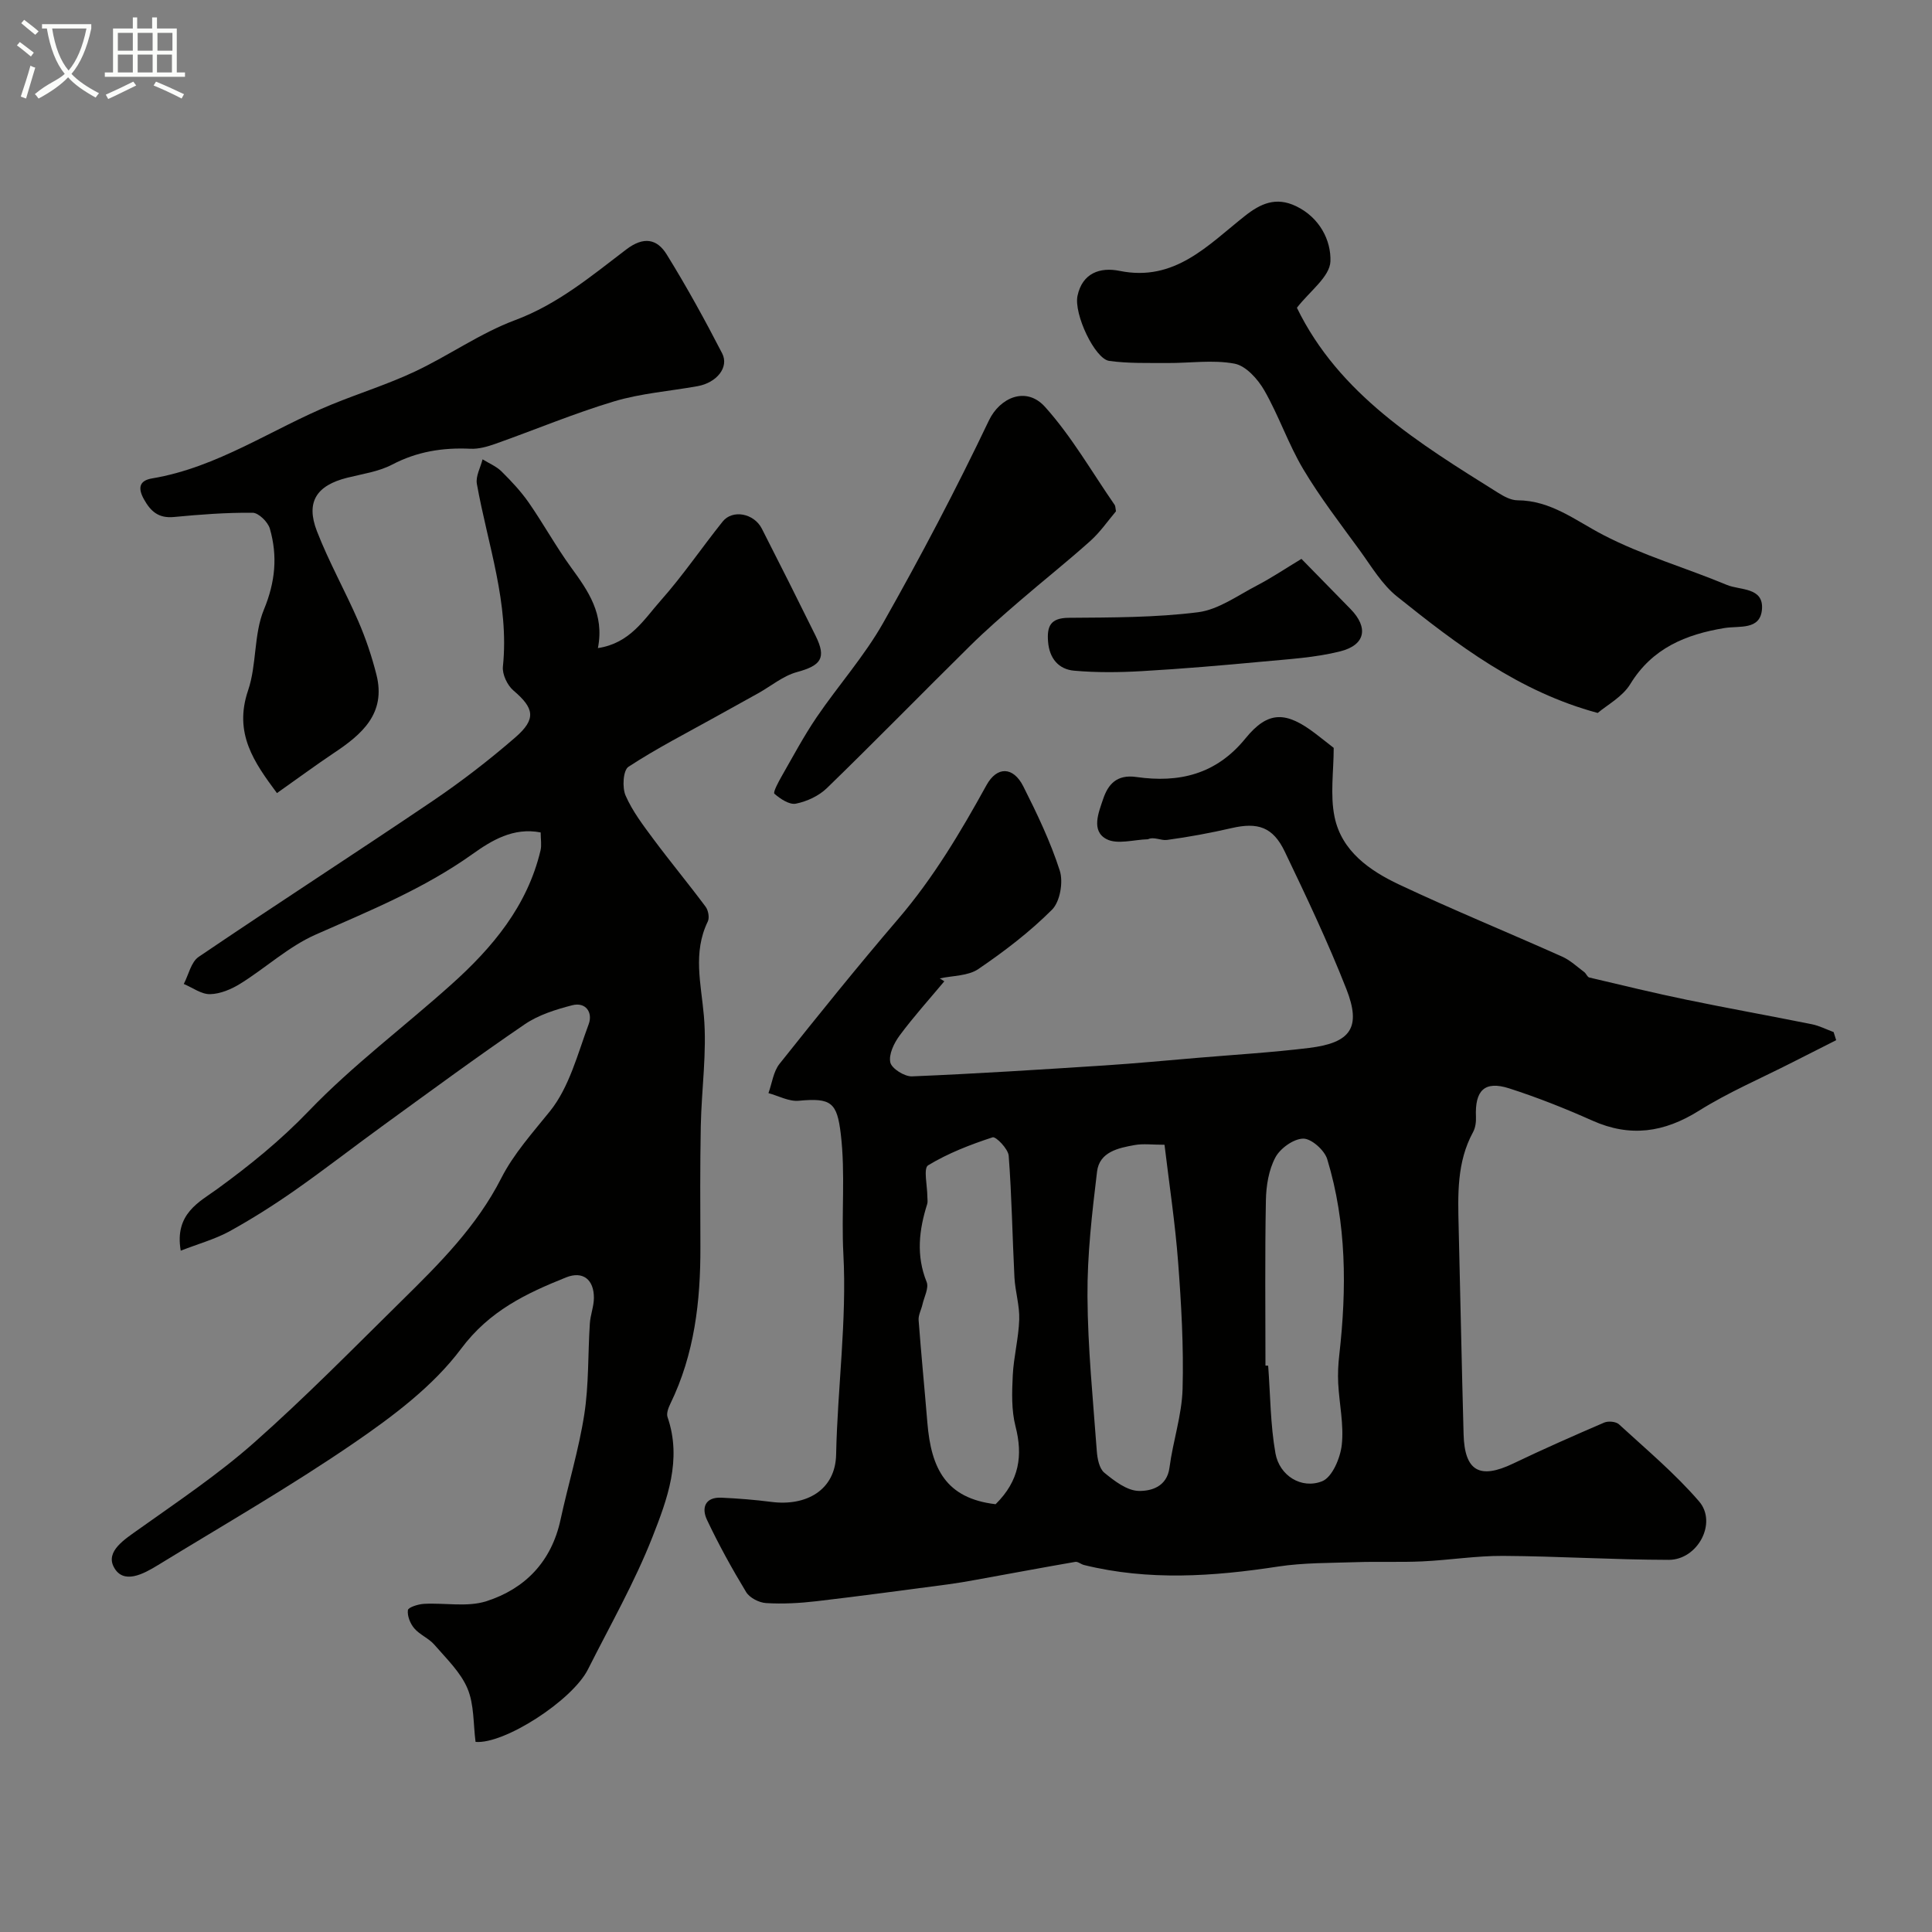 <svg enable-background="new 0 0 400 400" viewBox="0 0 400 400" xmlns="http://www.w3.org/2000/svg"><rect x="0" y="0" width="400" height="400" fill="#808080" stroke="none"/><path d="m6.4 11.7c-1-.8-1.9-1.6-2.9-2.3l.6-.7c.9.7 1.9 1.4 2.9 2.2zm-2.1 8.3c.7-2.1 1.4-4.2 2-6.4.2.1.6.3 1 .4-.7 2.3-1.3 4.4-1.9 6.4zm3-12.8c-1.1-.9-2.1-1.7-2.9-2.4l.6-.7c1 .8 2 1.5 3 2.4zm1.4-1.3v-.9h10.2v.9c-.9 4.2-2.3 7.3-4.1 9.4 1.3 1.4 3.2 2.7 5.7 4-.2.2-.4.5-.7.9-2.5-1.4-4.4-2.7-5.7-4.2-1.4 1.5-3.5 3-6.1 4.4 0 0 0 0-.1-.1-.3-.4-.5-.7-.7-.8 2.7-2.3 4.7-2.8 6.2-4.2-1.8-2.2-3-5.3-3.7-9.4zm9.2 0h-7.1c.6 3.8 1.7 6.7 3.4 8.7 1.7-2 2.9-4.8 3.7-8.7z" fill="#fbfcfa"/><path d="m31.6 3.6h.9v2.3h4.1v9.1h1.7v.9h-16.6v-.9h1.7v-9.1h4.1v-2.3h.9v2.3h3.1v-2.3zm-4 13.3.6.8c-1.9.9-3.8 1.9-5.8 2.8-.2-.3-.3-.6-.5-.9 2-.9 3.9-1.8 5.7-2.7zm-3.2-10.1v3.7h3.1v-3.7zm0 4.5v3.7h3.1v-3.7zm4.1-4.5v3.7h3.1v-3.7zm0 4.5v3.7h3.1v-3.7zm9.1 9.1c-2.1-1.1-4.1-2-5.8-2.7l.5-.8c2.2.9 4.1 1.8 5.8 2.6zm-1.9-13.6h-3.1v3.7h3.1zm-3.2 4.5v3.7h3.1v-3.7z" fill="#fbfcfa"/><g fill="#010100"><path d="m195.51 203.17c-3.11 3.72-6.37 7.33-9.25 11.22-1.16 1.56-2.29 3.91-1.93 5.57.28 1.28 2.95 2.95 4.49 2.89 13.34-.55 26.67-1.41 39.99-2.27 6.4-.42 12.79-1.03 19.18-1.57 7.69-.65 15.41-1.11 23.07-2.05 8.63-1.06 10.82-4.23 7.68-12.22-3.8-9.67-8.27-19.09-12.76-28.46-2.44-5.09-5.59-6.07-10.95-4.84-4.43 1.02-8.91 1.85-13.41 2.46-1.27.17-2.7-.73-3.95-.14-2.91.07-6.36 1.15-8.6-.04-3.23-1.71-1.59-5.57-.68-8.28.99-2.94 2.73-5.17 6.89-4.57 8.75 1.25 16.48-.48 22.58-7.99 4.72-5.81 8.45-5.61 14.53-.96 1.3.99 2.57 2.01 3.74 2.92 0 4.82-.77 9.74.18 14.31 1.46 7.06 7.24 11.09 13.31 13.96 11.14 5.25 22.56 9.92 33.81 14.95 1.66.74 3.07 2.08 4.56 3.19.41.3.64 1.03 1.05 1.13 6.73 1.59 13.45 3.22 20.21 4.62 8.61 1.78 17.26 3.32 25.88 5.06 1.55.31 3 1.07 4.5 1.62.18.56.35 1.12.53 1.68-3.04 1.54-6.08 3.06-9.11 4.61-6.46 3.29-13.18 6.16-19.31 10-7.21 4.51-14.22 5.54-22.06 2.04-5.62-2.51-11.38-4.8-17.24-6.68-5.07-1.62-7.1.42-6.86 5.9.05 1.05-.11 2.26-.6 3.16-3.4 6.24-3.14 12.99-2.98 19.76.35 14.26.63 28.53 1.02 42.79.21 7.67 3.34 9.39 10.27 6.07 6.21-2.98 12.52-5.76 18.84-8.48.84-.36 2.43-.22 3.06.36 5.65 5.19 11.59 10.16 16.58 15.95 3.83 4.44-.28 12.12-6.28 12.11-11.43-.02-22.86-.75-34.29-.82-5.58-.03-11.16.88-16.75 1.14-4.56.21-9.14 0-13.7.16-5.39.18-10.84.1-16.15.91-13.44 2.06-26.8 2.97-40.16-.32-.63-.15-1.27-.75-1.82-.65-6.88 1.19-13.73 2.48-20.6 3.72-1.92.35-3.84.68-5.78.94-9.08 1.19-18.15 2.43-27.24 3.49-3.44.4-6.95.59-10.4.38-1.45-.09-3.4-1.09-4.12-2.28-2.94-4.85-5.69-9.84-8.11-14.96-1.17-2.48-.39-4.74 3.01-4.58 3.44.16 6.88.43 10.3.87 7.22.94 13.28-2.41 13.43-9.8.29-13.86 2.24-27.77 1.5-41.55-.44-8.3.45-16.59-.54-24.86-.78-6.46-1.95-7.48-8.7-6.84-2.02.19-4.18-1.01-6.27-1.58.74-2.04 1.01-4.45 2.29-6.06 8.07-10.14 16.2-20.23 24.63-30.07 7.25-8.47 12.87-17.93 18.22-27.63 2.18-3.95 5.54-3.88 7.63.26 2.85 5.66 5.62 11.44 7.55 17.45.75 2.36.05 6.41-1.61 8.07-4.6 4.6-9.87 8.63-15.27 12.3-2.12 1.44-5.29 1.34-7.98 1.93.32.18.63.39.95.6zm10.62 108.26c4.94-4.88 5.67-10.09 4.12-16.12-.86-3.35-.74-7.02-.57-10.53.19-3.87 1.21-7.7 1.34-11.57.1-2.89-.83-5.8-.99-8.72-.43-8.4-.55-16.82-1.19-25.2-.11-1.43-2.66-4.04-3.33-3.82-4.62 1.51-9.24 3.3-13.36 5.8-1 .61-.15 4.26-.15 6.51 0 .5.11 1.04-.03 1.49-1.7 5.37-2.33 10.67-.12 16.15.5 1.24-.52 3.11-.87 4.68-.25 1.09-.87 2.18-.79 3.23.53 7.07 1.23 14.14 1.81 21.21.78 9.49 3.82 15.68 14.13 16.89zm34.97-74.42c-2.56 0-4.42-.26-6.18.06-3.4.61-7.3 1.42-7.79 5.51-1.03 8.57-2.04 17.21-1.98 25.82.06 10.68 1.15 21.35 1.93 32.02.11 1.56.51 3.63 1.56 4.49 2.08 1.71 4.69 3.72 7.13 3.77 2.51.05 5.84-.82 6.36-4.83.71-5.46 2.56-10.84 2.71-16.28.24-8.73-.26-17.5-.92-26.22-.61-8.09-1.84-16.13-2.82-24.34zm20.9 45.72c.19.01.37.02.56.02.46 6.06.45 12.2 1.51 18.15.83 4.62 5.37 7.47 9.66 5.78 2.09-.83 3.77-4.81 4.07-7.54.46-4.17-.52-8.48-.74-12.74-.1-1.97 0-3.97.23-5.93 1.54-13.64 1.53-27.22-2.5-40.47-.56-1.86-3.28-4.28-4.97-4.26-2 .03-4.76 2-5.77 3.9-1.38 2.59-1.91 5.88-1.96 8.89-.22 11.39-.09 22.8-.09 34.2z"/><path d="m37.42 258.94c-1.34-7.66 3.9-10.11 7.53-12.75 6.77-4.93 13.09-10.04 18.97-16.16 9.08-9.46 19.72-17.41 29.52-26.2 8.52-7.63 15.74-16.24 18.47-27.76.26-1.09.03-2.29.03-3.72-5.66-1.11-10.19 1.68-14.12 4.48-10.07 7.18-21.31 11.74-32.49 16.68-5.58 2.47-10.29 6.86-15.54 10.13-1.86 1.16-4.16 2.14-6.28 2.19-1.8.05-3.64-1.35-5.46-2.11 1-1.91 1.51-4.55 3.08-5.61 16.06-10.89 32.38-21.41 48.45-32.28 5.95-4.03 11.68-8.45 17.11-13.16 4.41-3.83 3.9-6.06-.39-9.71-1.26-1.07-2.34-3.35-2.18-4.94 1.36-13.1-3.15-25.29-5.39-37.84-.28-1.57.75-3.38 1.18-5.08 1.32.82 2.85 1.44 3.93 2.51 2.03 2.01 4.01 4.12 5.64 6.46 3.04 4.38 5.62 9.09 8.75 13.4 3.54 4.87 6.95 9.66 5.56 16.71 6.67-1 9.57-5.98 13.01-9.85 4.59-5.17 8.49-10.94 12.82-16.35 2.04-2.55 6.48-1.72 8.11 1.47 3.77 7.38 7.48 14.79 11.15 22.22 2.26 4.58 1.11 6.12-3.89 7.48-2.86.78-5.36 2.9-8.03 4.39-2.92 1.63-5.86 3.24-8.78 4.87-6.07 3.38-12.27 6.55-18.07 10.35-1.1.72-1.32 4.28-.59 5.95 1.41 3.24 3.65 6.17 5.78 9.04 3.51 4.72 7.28 9.26 10.79 13.98.56.75.83 2.28.45 3.06-3.13 6.44-1.39 12.87-.81 19.51.66 7.53-.49 15.21-.64 22.83-.16 8.33-.11 16.66-.08 25 .04 11.25-1.22 22.24-6.23 32.52-.4.83-.84 1.99-.57 2.75 3.03 8.8-.07 17.03-3.13 24.83-3.7 9.41-8.77 18.29-13.33 27.36-3.27 6.52-17.41 15.58-23.29 15.05-.49-3.72-.27-7.74-1.68-11.07-1.43-3.38-4.37-6.18-6.85-9.05-1.15-1.33-3.02-2.05-4.16-3.39-.84-.98-1.47-2.56-1.32-3.77.07-.58 2.14-1.24 3.33-1.3 4.31-.24 8.95.72 12.9-.54 8.04-2.57 13.5-8.22 15.37-16.87 1.57-7.29 3.78-14.46 4.92-21.81.96-6.18.74-12.55 1.15-18.82.11-1.77.83-3.52.84-5.28.03-3.82-2.28-5.67-5.78-4.26-8.26 3.32-15.84 6.89-21.72 14.77-5.77 7.72-14.05 13.93-22.14 19.48-13.16 9.02-27.03 16.99-40.65 25.33-2.97 1.82-7.15 4.09-9.11.37-1.71-3.25 2.23-5.72 5.14-7.79 8.12-5.78 16.46-11.37 23.9-17.95 10.59-9.37 20.52-19.49 30.6-29.42 7.79-7.67 15.49-15.34 20.59-25.36 2.54-5 6.47-9.37 10.07-13.84 4-4.97 5.73-11.85 8.03-18.05.87-2.36-.58-4.63-3.43-3.89-3.4.88-6.96 1.99-9.82 3.94-9.85 6.71-19.45 13.79-29.1 20.79-6.21 4.5-12.26 9.22-18.54 13.62-4.38 3.06-8.91 5.93-13.59 8.51-2.98 1.6-6.34 2.53-9.99 3.95z"/><path d="m330.79 147.61c-16.37-4.41-29.08-14.13-41.56-24.12-3.11-2.49-5.29-6.21-7.69-9.52-4.03-5.53-8.23-10.98-11.72-16.84-3.09-5.19-5.05-11.06-8.06-16.31-1.34-2.33-3.81-5.09-6.17-5.53-4.49-.84-9.26-.1-13.91-.13-4.02-.03-8.08.11-12.03-.44-2.97-.41-7.37-9.72-6.56-13.49 1-4.69 4.66-5.97 8.7-5.15 11.44 2.33 18.32-5.35 25.95-11.37 3.25-2.57 6.43-4.02 10.58-2.03 4.9 2.34 7.29 7.1 7.13 11.43-.12 3.2-4.35 6.24-6.94 9.61 8.73 17.94 25.26 28.04 41.63 38.29 1.21.76 2.67 1.56 4.02 1.57 6.95.03 11.99 4.17 17.76 7.17 8.13 4.23 17.11 6.8 25.61 10.35 2.73 1.14 7.61.44 7.27 5.02-.34 4.43-4.71 3.4-7.78 3.91-7.98 1.32-14.93 4.15-19.48 11.59-1.61 2.65-4.81 4.34-6.75 5.99z"/><path d="m57.34 164.2c-4.7-6.33-9-12.36-5.98-21.25 1.82-5.34 1.15-11.59 3.28-16.74 2.37-5.73 2.86-11.1 1.23-16.76-.4-1.38-2.33-3.28-3.57-3.29-5.43-.05-10.88.36-16.29.88-3.15.3-4.79-1.12-6.21-3.67-1.32-2.38-.93-3.88 1.68-4.32 13.58-2.27 24.79-10.23 37.2-15.31 5.72-2.34 11.65-4.19 17.23-6.82 7.03-3.31 13.51-7.94 20.74-10.64 8.84-3.3 15.79-9.14 23.02-14.64 3.59-2.73 6.35-2.2 8.35 1.02 4.12 6.65 7.9 13.53 11.49 20.49 1.49 2.89-1.13 6.09-5.08 6.8-5.77 1.04-11.72 1.48-17.29 3.15-8.33 2.5-16.39 5.89-24.61 8.8-1.64.58-3.44 1.09-5.14 1.01-5.71-.27-11.03.57-16.2 3.28-2.81 1.47-6.16 1.93-9.3 2.72-6.35 1.59-8.62 5-6.28 11.05 2.47 6.38 5.86 12.39 8.58 18.67 1.54 3.55 2.79 7.28 3.74 11.03 2.06 8.1-3.05 12.43-8.94 16.33-3.68 2.47-7.23 5.09-11.65 8.21z"/><path d="m231.05 105.86c-1.65 1.94-3.25 4.29-5.3 6.13-4.76 4.27-9.79 8.25-14.63 12.43-3.49 3.01-6.98 6.04-10.26 9.28-9.92 9.79-19.67 19.77-29.67 29.48-1.66 1.61-4.13 2.75-6.41 3.21-1.34.27-3.23-.99-4.45-2.06-.32-.28.84-2.45 1.52-3.64 2.34-4.09 4.57-8.28 7.21-12.17 4.49-6.6 9.89-12.66 13.8-19.57 7.76-13.71 15.1-27.67 21.88-41.89 2.26-4.74 7.71-7.18 11.63-2.81 5.51 6.13 9.68 13.46 14.41 20.29.17.25.14.64.27 1.32z"/><path d="m269.45 115.71c3.9 3.98 7.05 7.19 10.19 10.41 3.7 3.8 3.09 7.41-2.14 8.73-5.18 1.31-10.64 1.61-16 2.12-8.34.78-16.7 1.5-25.07 1.98-4.67.27-9.39.32-14.03-.09-3.24-.28-5.14-2.56-5.41-6.01-.25-3.16.46-4.91 4.27-4.94 8.93-.07 17.93-.04 26.76-1.15 4.23-.53 8.2-3.46 12.18-5.52 3.1-1.62 6.03-3.59 9.25-5.53z"/></g></svg>